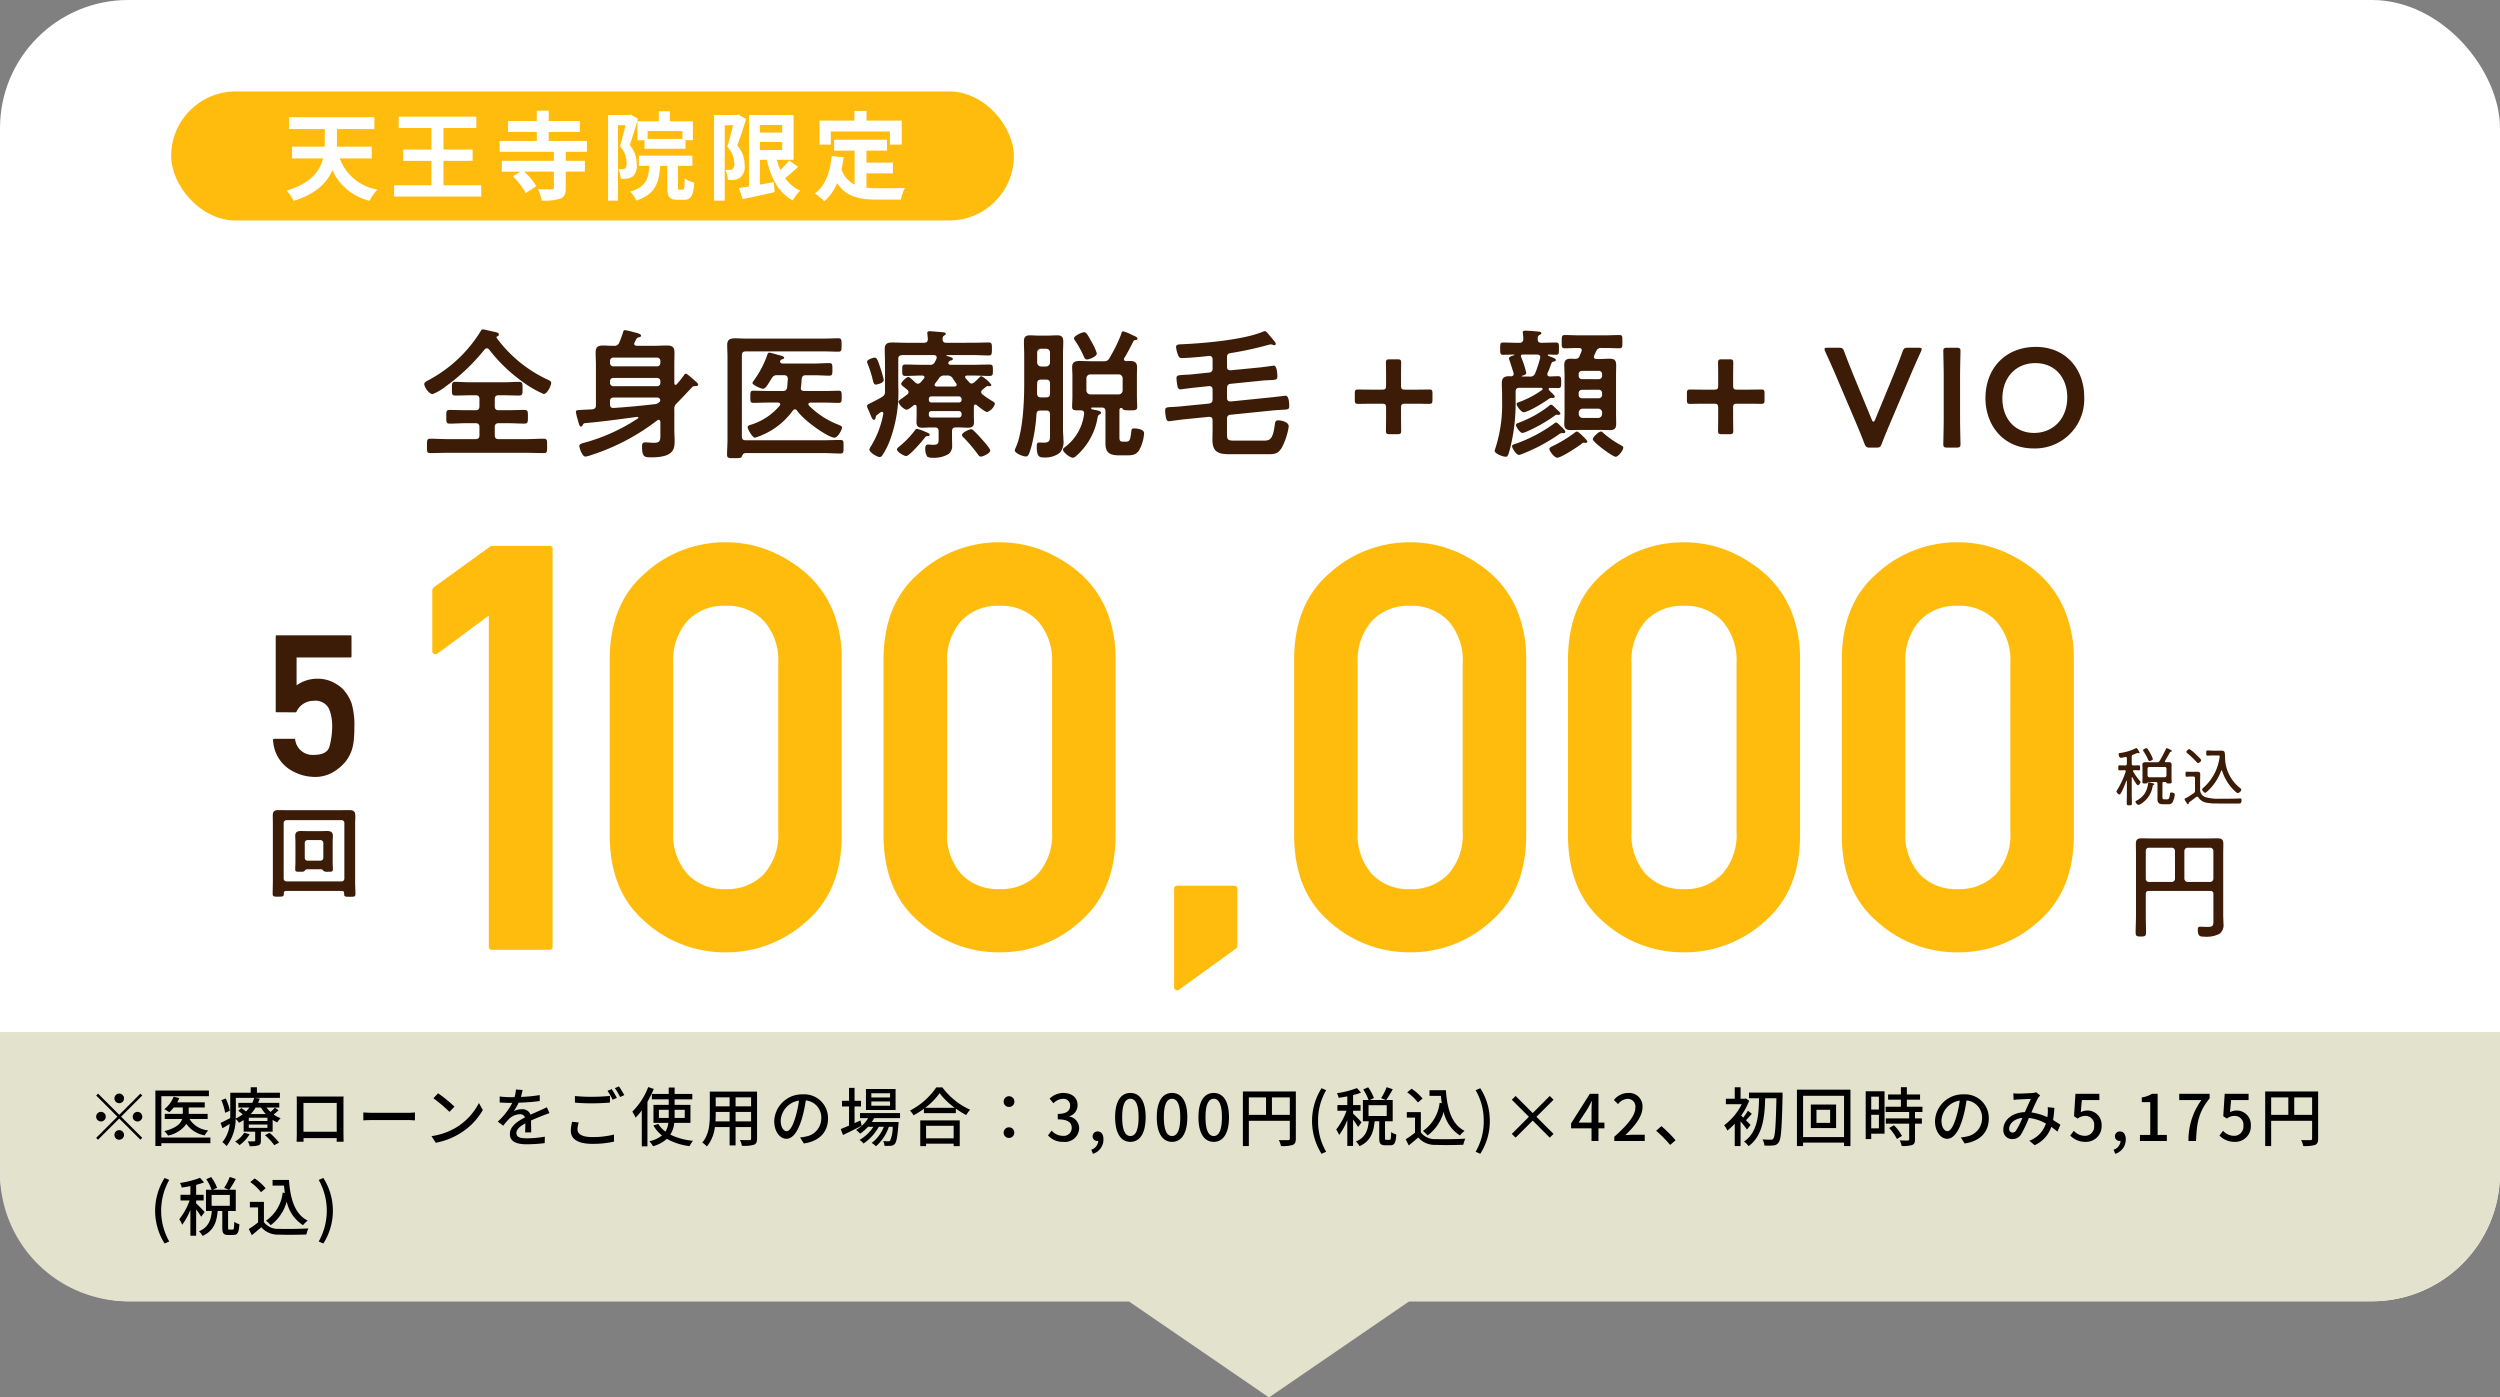 <svg xmlns="http://www.w3.org/2000/svg" width="390" height="218" viewBox="0 0 390 218"><rect x="0" y="0" width="390" height="218" fill="#808080" stroke="none"/><g transform="translate(-565 -1017)"><g transform="translate(0 28)"><rect width="390" height="203" rx="20" transform="translate(565 989)" fill="#fff"/><g transform="translate(-45 -5)"><g transform="translate(53 -26)"><path d="M-.7-7.92a.5.5,0,0,1-.5.5H-4.77a.477.477,0,0,1-.486-.5v-4.338a.477.477,0,0,1,.486-.5h3.564a.5.5,0,0,1,.5.5Zm1.962.5a.515.515,0,0,1-.5-.5v-4.338a.515.515,0,0,1,.5-.5H4.788a.515.515,0,0,1,.5.5V-7.92a.515.515,0,0,1-.5.5Zm4.032,5.94c0,.828,0,1.08-.936,1.08C3.978-.4,3.6-.432,3.2-.432c-.234,0-.342.108-.342.468,0,1.08.432,1.08.99,1.08A4.284,4.284,0,0,0,6.282.648,1.705,1.705,0,0,0,6.858-.918c0-.432-.036-.846-.036-1.26v-9.648c0-.522.018-1.026.018-1.53,0-.7-.288-.864-.954-.864-.468,0-.954.018-1.422.018h-8.91c-.468,0-.936-.018-1.422-.018-.72,0-.936.2-.936.918,0,.486.018.972.018,1.476v9.648C-6.786-1.3-6.84-.414-6.84.45c0,.576.162.648.81.648.684,0,.81-.09.81-.666,0-.864-.036-1.746-.036-2.61V-5.526c0-.342.144-.486.486-.486H4.788c.36,0,.5.144.5.486Z" transform="translate(897 1165)" fill="#3c1b07"/><path d="M-4.07-2.54c.06-.02.15-.06.15-.13s-.09-.09-.15-.11a5,5,0,0,0-.71-.19c-.1,0-.11.11-.12.2a3.813,3.813,0,0,1-.54,1.58A3.593,3.593,0,0,1-6.64-.13c-.12.06-.23.1-.23.2a.694.694,0,0,0,.48.5,2.113,2.113,0,0,0,.71-.4,3.907,3.907,0,0,0,1.5-2.56A.174.174,0,0,1-4.07-2.54Zm-.08-4.05a4.542,4.542,0,0,0-.4-.88c-.13-.24-.27-.47-.42-.7a.219.219,0,0,0-.18-.11c-.13,0-.53.17-.53.32a.3.3,0,0,0,.08.18,7.86,7.86,0,0,1,.7,1.27c.05.11.1.23.23.23C-4.59-6.28-4.15-6.4-4.15-6.59ZM-7.33-3.72c.11.21.64,1.22.85,1.22.15,0,.4-.37.4-.5a.191.191,0,0,0-.07-.14A10.306,10.306,0,0,1-7.22-4.62a.161.161,0,0,1-.03-.09c0-.11.09-.14.18-.14.24-.01.48.02.73.02.2,0,.19-.14.19-.39s.01-.39-.19-.39c-.24,0-.52.02-.8.02h-.03c-.2,0-.28-.08-.28-.28V-6.92c0-.21.05-.28.25-.37.04-.01.14-.05.26-.1.18-.07.39-.15.41-.15s.04.01.06.01a.326.326,0,0,0,.14.04.094.094,0,0,0,.1-.1c0-.07-.36-.72-.5-.72a.507.507,0,0,0-.15.07,7.728,7.728,0,0,1-2.28.69c-.23.03-.33.04-.33.2s.09.57.35.57a5.64,5.64,0,0,0,.67-.13c.02,0,.05-.01.07-.01.14,0,.19.11.19.23v.82c0,.2-.08.28-.28.28h-.07c-.28,0-.56-.02-.8-.02-.19,0-.19.12-.19.39s0,.39.19.39c.24,0,.51-.02.77-.02.11,0,.21.04.21.17a.309.309,0,0,1-.02.08A13.575,13.575,0,0,1-9.75-1.71a.455.455,0,0,0-.08.19c0,.15.34.47.46.47.28,0,.96-1.82,1.07-2.13.01-.03.03-.03.05-.03a.045.045,0,0,1,.04.05V-1.1c0,.46-.02.91-.02,1.37,0,.31.06.36.4.36s.41-.04.41-.36c0-.45-.03-.91-.03-1.37V-3.68c0-.04.02-.08.06-.08A.068.068,0,0,1-7.33-3.72Zm2.62-.03a.265.265,0,0,1-.27-.28V-5.08a.247.247,0,0,1,.27-.27h2.4a.265.265,0,0,1,.28.27v1.05a.286.286,0,0,1-.28.28Zm.09-2.34c-.22,0-.43-.01-.64-.01-.28,0-.53.06-.53.38,0,.17.02.34.02.51v1.64c0,.2-.02.39-.02.59,0,.18.09.2.42.2s.36-.04.39-.1.05-.12.14-.13h1.13c.19,0,.28.08.28.28V-.92c0,.18-.01.35-.01.52,0,.72.31.87.97.87h.55c.34,0,.62.01.83-.3A3.3,3.3,0,0,0-.73-1.06c0-.24-.36-.31-.55-.31-.17,0-.18.06-.21.26-.1.72-.18.81-.5.81h-.29c-.31,0-.38-.07-.38-.39V-2.81c0-.14.06-.2.2-.2h.28c.09.01.11.05.15.13s.07.1.39.1.42-.02.42-.2c0-.16-.02-.4-.02-.59V-5.21c0-.17.01-.34.01-.5,0-.33-.23-.4-.51-.4-.12,0-.25.01-.37.01-.09,0-.16-.04-.16-.13a.169.169,0,0,1,.03-.1c.26-.43.52-.87.76-1.32a.222.222,0,0,1,.2-.1c.05-.01.1-.02.1-.09,0-.14-.73-.45-.82-.45-.07,0-.1.09-.12.14a20.092,20.092,0,0,1-.97,1.83.377.377,0,0,1-.41.23Zm8-.31a.257.257,0,0,0-.07-.16c-.21-.24-.53-.55-.76-.77a5.388,5.388,0,0,0-1-.81c-.16,0-.47.27-.47.43,0,.1.08.16.15.22A13.658,13.658,0,0,1,2.69-6.1c.05.06.13.14.21.14C3.06-5.96,3.38-6.24,3.38-6.4ZM2.14-3.86c.2,0,.28.09.28.28v1.89a.438.438,0,0,1-.19.42c-.23.15-.8.54-1.02.66a1.3,1.3,0,0,1-.17.08C.9-.47.79-.41.79-.32A1.165,1.165,0,0,0,1.02.1a1.845,1.845,0,0,1,.1.16c.1.15.13.2.2.2.1,0,.12-.09.13-.16A.259.259,0,0,1,1.54.13c.3-.2.78-.57,1.07-.8a.269.269,0,0,1,.15-.05.247.247,0,0,1,.19.12A1.865,1.865,0,0,0,4.08.19,6.566,6.566,0,0,0,5.61.34c.56.01,1.11.01,1.67.01H9.21c.32,0,.47-.05.47-.56,0-.13-.02-.23-.17-.23-.32,0-.69.02-1.02.03-.5.01-1.01.01-1.52.01h-.7A6.852,6.852,0,0,1,4.04-.65a1.236,1.236,0,0,1-.82-1.32V-3.35c0-.27.02-.54.02-.8,0-.36-.15-.46-.54-.46-.21,0-.43.01-.64.01H1.63c-.16,0-.32-.02-.47-.02-.2,0-.22.09-.22.4,0,.29.02.39.21.39.16,0,.32-.03.48-.03ZM6.27-7a7.648,7.648,0,0,1-2.5,4.85c-.08.07-.24.2-.24.31,0,.16.33.52.49.52.1,0,.44-.33.54-.43A7.863,7.863,0,0,0,6.49-4.76a.087.087,0,0,1,.08-.06c.04,0,.06.03.08.06A7.408,7.408,0,0,0,8.22-2.01c.13.14.69.73.86.73a.691.691,0,0,0,.57-.55c0-.1-.19-.23-.26-.29A6.1,6.1,0,0,1,7.11-6.78c-.01-.27-.02-.5-.03-.62-.05-.48-.17-.5-.82-.5H5.16c-.23,0-.46-.03-.69-.03-.27,0-.3.03-.3.4,0,.34.02.41.26.41s.48-.03.71-.03h.87a.466.466,0,0,1,.21.03C6.26-7.1,6.28-7.07,6.27-7Z" transform="translate(897 1145)" fill="#3c1b07"/></g><path d="M14.775.174a.461.461,0,0,1-.521-.521V-51.975q-2,1.478-4,2.977t-4,2.933A.49.49,0,0,1,5.693-46a.533.533,0,0,1-.261-.5v-9.43a.512.512,0,0,1,.065-.217.827.827,0,0,1,.152-.217L14.6-62.839h9.083a.461.461,0,0,1,.521.521V-.348a.461.461,0,0,1-.521.521Zm44.63-44.717a9.2,9.2,0,0,0-2.238-6.584A7.833,7.833,0,0,0,51.192-53.5a7.763,7.763,0,0,0-5.954,2.368,9.26,9.26,0,0,0-2.216,6.584v26.292a9.245,9.245,0,0,0,2.216,6.605A7.8,7.8,0,0,0,51.192-9.3a7.871,7.871,0,0,0,5.975-2.347,9.189,9.189,0,0,0,2.238-6.605Zm-26.292-.521q0-8.778,5.519-13.515A18.45,18.45,0,0,1,51.192-63.4a18.068,18.068,0,0,1,6.671,1.239,20.6,20.6,0,0,1,5.888,3.585,15.891,15.891,0,0,1,4.15,5.8,19.8,19.8,0,0,1,1.412,7.714V-17.73q0,8.735-5.562,13.515A18.545,18.545,0,0,1,51.192.565a18.545,18.545,0,0,1-12.559-4.78Q33.114-8.952,33.114-17.73Zm69.01.521a9.2,9.2,0,0,0-2.238-6.584A7.833,7.833,0,0,0,93.911-53.5a7.763,7.763,0,0,0-5.954,2.368,9.26,9.26,0,0,0-2.216,6.584v26.292a9.245,9.245,0,0,0,2.216,6.605A7.8,7.8,0,0,0,93.911-9.3a7.871,7.871,0,0,0,5.975-2.347,9.189,9.189,0,0,0,2.238-6.605Zm-26.292-.521q0-8.778,5.519-13.515A18.45,18.45,0,0,1,93.911-63.4a18.068,18.068,0,0,1,6.671,1.239,20.6,20.6,0,0,1,5.888,3.585,15.891,15.891,0,0,1,4.15,5.8,19.8,19.8,0,0,1,1.412,7.714V-17.73q0,8.735-5.562,13.515A18.545,18.545,0,0,1,93.911.565a18.545,18.545,0,0,1-12.559-4.78Q75.833-8.952,75.833-17.73ZM121.94,6.388a.489.489,0,0,1-.782-.435V-9.3a.461.461,0,0,1,.521-.521h8.865q.478,0,.478.521V-.478a.59.59,0,0,1-.174.435ZM166.18-44.543a9.2,9.2,0,0,0-2.238-6.584,7.833,7.833,0,0,0-5.975-2.368,7.763,7.763,0,0,0-5.954,2.368,9.26,9.26,0,0,0-2.216,6.584v26.292a9.245,9.245,0,0,0,2.216,6.605A7.8,7.8,0,0,0,157.966-9.3a7.871,7.871,0,0,0,5.975-2.347,9.189,9.189,0,0,0,2.238-6.605Zm-26.292-.521q0-8.778,5.519-13.515A18.45,18.45,0,0,1,157.966-63.4a18.068,18.068,0,0,1,6.671,1.239,20.6,20.6,0,0,1,5.888,3.585,15.891,15.891,0,0,1,4.15,5.8,19.8,19.8,0,0,1,1.412,7.714V-17.73q0,8.735-5.562,13.515A18.545,18.545,0,0,1,157.966.565a18.545,18.545,0,0,1-12.559-4.78q-5.519-4.737-5.519-13.515Zm69.01.521a9.2,9.2,0,0,0-2.238-6.584,7.833,7.833,0,0,0-5.975-2.368,7.763,7.763,0,0,0-5.954,2.368,9.26,9.26,0,0,0-2.216,6.584v26.292a9.245,9.245,0,0,0,2.216,6.605A7.8,7.8,0,0,0,200.685-9.3a7.871,7.871,0,0,0,5.975-2.347,9.189,9.189,0,0,0,2.238-6.605Zm-26.292-.521q0-8.778,5.519-13.515A18.45,18.45,0,0,1,200.685-63.4a18.068,18.068,0,0,1,6.671,1.239,20.6,20.6,0,0,1,5.888,3.585,15.891,15.891,0,0,1,4.15,5.8,19.8,19.8,0,0,1,1.412,7.714V-17.73q0,8.735-5.562,13.515A18.545,18.545,0,0,1,200.685.565a18.545,18.545,0,0,1-12.559-4.78q-5.519-4.737-5.519-13.515Zm69.01.521a9.2,9.2,0,0,0-2.238-6.584A7.833,7.833,0,0,0,243.4-53.5a7.763,7.763,0,0,0-5.954,2.368,9.26,9.26,0,0,0-2.216,6.584v26.292a9.245,9.245,0,0,0,2.216,6.605A7.8,7.8,0,0,0,243.4-9.3a7.871,7.871,0,0,0,5.975-2.347,9.189,9.189,0,0,0,2.238-6.605Zm-26.292-.521q0-8.778,5.519-13.515A18.45,18.45,0,0,1,243.4-63.4a18.068,18.068,0,0,1,6.671,1.239,20.6,20.6,0,0,1,5.888,3.585,15.891,15.891,0,0,1,4.15,5.8,19.8,19.8,0,0,1,1.412,7.714V-17.73q0,8.735-5.562,13.515A18.545,18.545,0,0,1,243.4.565a18.545,18.545,0,0,1-12.559-4.78q-5.519-4.737-5.519-13.515Z" transform="translate(672 1142)" fill="#ffbc0d"/></g><g transform="translate(11 -8.739)"><path d="M10.582-15.466a.485.485,0,0,1,.352-.2.49.49,0,0,1,.374.2,24.732,24.732,0,0,0,5.236,5.038,16.28,16.28,0,0,0,3.278,1.892c.528,0,1.166-1.276,1.166-1.76,0-.22-.242-.33-.462-.44a20.68,20.68,0,0,1-8.052-6.556c0-.022-.022-.044-.022-.088a.139.139,0,0,1,.11-.132c.132-.066.264-.132.264-.308,0-.308-.462-.352-.836-.44-.352-.066-1.408-.352-1.672-.352-.2,0-.264.154-.352.308A21.273,21.273,0,0,1,2-10.78c-.484.264-.814.418-.814.7,0,.462.748,1.562,1.3,1.562a8.257,8.257,0,0,0,2.09-1.232A30.857,30.857,0,0,0,10.582-15.466ZM9.79-6.622c0,.44-.176.616-.594.616H7.722c-.858,0-1.716-.044-2.574-.044-.55,0-.528.264-.528,1.056S4.6-3.916,5.148-3.916c.858,0,1.716-.066,2.574-.066H9.2c.418,0,.594.2.594.616v1.254c0,.44-.176.616-.594.616H4.818c-.9,0-1.8-.066-2.706-.066-.528,0-.506.308-.506,1.122C1.606.4,1.584.682,2.112.682c.9,0,1.8-.044,2.706-.044h12.32c.9,0,1.8.044,2.706.044.528,0,.506-.286.506-1.122,0-.814.022-1.122-.506-1.122-.9,0-1.8.066-2.706.066H12.8c-.44,0-.616-.176-.616-.616V-3.366c0-.418.176-.616.616-.616h1.43c.858,0,1.716.066,2.574.066.572,0,.55-.286.55-1.078s.022-1.056-.55-1.056c-.858,0-1.716.044-2.574.044H12.8c-.44,0-.616-.176-.616-.616v-1.1c0-.44.176-.616.616-.616h.814c.792,0,1.584.044,2.354.044.572,0,.55-.286.55-1.078,0-.748.022-1.056-.55-1.056-.77,0-1.562.066-2.354.066H8.4c-.792,0-1.584-.066-2.376-.066-.55,0-.528.308-.528,1.056,0,.836-.022,1.078.55,1.078.792,0,1.562-.044,2.354-.044H9.2c.418,0,.594.176.594.616Zm20.9-6.226a.508.508,0,0,1-.528-.528v-.308a.508.508,0,0,1,.528-.528h6.8a.508.508,0,0,1,.528.528v.308a.508.508,0,0,1-.528.528Zm0,3.1a.508.508,0,0,1-.528-.528v-.242a.508.508,0,0,1,.528-.528h6.8a.508.508,0,0,1,.528.528v.242a.508.508,0,0,1-.528.528Zm6.732,1.76c.33,0,.572.11.572.462,0,.11-.066.2-.2.308a.993.993,0,0,1-.594.264c-2.156.242-4.29.462-6.468.594-.4.022-.572-.176-.572-.572v-.44c0-.44.176-.616.616-.616Zm-2.9,3.256a28.987,28.987,0,0,1-8.4,3.806c-.264.066-.748.176-.748.506,0,.308.462,1.65.946,1.65A4.774,4.774,0,0,0,27.236.99,33.87,33.87,0,0,0,37.554-4.444a.418.418,0,0,1,.2-.066c.176,0,.242.154.264.33v1.958c0,.9,0,1.3-1.012,1.3-.44,0-.88-.066-1.32-.066-.4,0-.528.154-.528.594,0,1.716.374,1.738,1.474,1.738,3.5,0,3.608-1.342,3.608-2.552,0-.55-.044-1.078-.044-1.628V-6.094a1.117,1.117,0,0,1,.374-.99c.814-.814,1.54-1.606,2.31-2.42a.613.613,0,0,1,.55-.264c.154,0,.484,0,.484-.22,0-.154-.176-.33-.308-.44-.99-.88-1.452-1.276-1.606-1.276-.11,0-.22.11-.286.22a18.086,18.086,0,0,1-1.144,1.43.227.227,0,0,1-.176.088c-.154,0-.2-.132-.2-.242v-2.816c0-.682.022-1.342.022-2,0-.88-.4-1.078-1.188-1.078-.616,0-1.232.044-1.87.044H34.3c-.176-.022-.374-.088-.374-.308a2.965,2.965,0,0,1,.308-.66.535.535,0,0,1,.418-.352c.154-.044.352-.066.352-.264,0-.264-.616-.418-1.1-.528a13.817,13.817,0,0,0-1.386-.33c-.2,0-.264.11-.308.286a14.408,14.408,0,0,1-.594,1.628.752.752,0,0,1-.836.528c-.572.022-1.122-.044-1.672-.044-.814,0-1.188.22-1.188,1.078,0,.66.044,1.342.044,2V-6.8c0,.418-.154.594-.572.66l-1.43.066c-.132,0-.264.022-.374.022-.594.044-.748.044-.748.308A7.487,7.487,0,0,0,25.1-4.62c.2.7.286,1.166.528,1.166.154,0,.242-.176.308-.286a.369.369,0,0,1,.264-.242c2.75-.242,5.478-.616,8.206-.99.11,0,.176.044.176.132A.121.121,0,0,1,34.518-4.73ZM59.95-9.57c.044-.44.088-.836.11-1.276.044-.44.22-.616.66-.616h1.342c.77,0,1.518.066,2.288.066.506,0,.506-.22.506-.968,0-.77,0-.99-.506-.99-.77,0-1.518.066-2.288.066H57.068c-.176-.022-.374-.088-.374-.308a.56.56,0,0,1,.044-.154c.088-.154.132-.154.308-.2.11-.044.286-.11.286-.242,0-.176-.352-.286-.484-.33-.33-.066-1.606-.462-1.826-.462-.242,0-.286.242-.352.418a14.982,14.982,0,0,1-2.024,3.85c-.066.11-.264.352-.264.462,0,.308,1.32.9,1.65.9.4,0,.792-.726,1.144-1.3.066-.11.132-.22.2-.308a.872.872,0,0,1,.9-.506H57.31c.418,0,.572.176.594.594-.044.44-.066.88-.11,1.32-.088.44-.308.55-.7.55H54.846c-.77,0-1.54-.044-2.31-.044-.484,0-.484.22-.484.946s0,.946.484.946c.77,0,1.54-.044,2.31-.044h1.518c.154.022.352.066.352.286a.328.328,0,0,1-.088.2,9.521,9.521,0,0,1-4.554,2.992c-.2.066-.44.132-.44.374,0,.308.748,1.628,1.144,1.628a11.438,11.438,0,0,0,5.9-4.224.472.472,0,0,1,.33-.2.351.351,0,0,1,.308.176c1.254,1.76,4.972,4.246,5.852,4.246.55,0,1.188-1.254,1.188-1.584,0-.242-.352-.352-.726-.506A12.936,12.936,0,0,1,61.2-6.732a.328.328,0,0,1-.088-.2c0-.2.132-.242.308-.264h2.09c.77,0,1.54.044,2.31.044.484,0,.484-.22.484-.946s0-.946-.484-.946c-.77,0-1.54.044-2.31.044H60.456c-.308,0-.528-.132-.528-.462A.2.2,0,0,1,59.95-9.57ZM63.514.682c.858,0,1.716.066,2.574.066.528,0,.506-.242.506-1.034,0-.814.044-1.078-.506-1.078-.858,0-1.716.044-2.574.044H51.326c-.418,0-.594-.176-.594-.594v-12.65c0-.418.176-.616.594-.616H63.69c.682,0,1.386.044,2.068.044.528,0,.528-.22.528-1.034,0-.836,0-1.056-.528-1.056-.682,0-1.386.044-2.068.044H51.326c-.616,0-1.122-.044-1.518-.044-.924,0-1.364.154-1.364,1.078,0,.572.044,1.166.044,1.76V-1.32c0,.748-.066,1.5-.066,2.266,0,.55.286.528,1.254.528.682,0,.968,0,1.056-.286.154-.33.22-.462.55-.506Zm16.522-2.86c0-.154-.176-.264-.792-.506a6.1,6.1,0,0,0-1.21-.418c-.154,0-.242.154-.33.264a14.041,14.041,0,0,1-2.31,2.4c-.22.2-.462.352-.462.55,0,.418,1.122,1.034,1.43,1.034.506,0,2.508-2.332,2.882-2.838.2-.264.242-.264.506-.286C79.882-1.98,80.036-2.024,80.036-2.178ZM89.474.286c0-.33-.99-1.408-1.254-1.716-.352-.4-.968-1.056-1.342-1.408a.575.575,0,0,0-.4-.2c-.242,0-1.408.506-1.408.9a.613.613,0,0,0,.264.4,25.055,25.055,0,0,1,2.31,2.75.476.476,0,0,0,.374.22C88.33,1.232,89.474.726,89.474.286ZM72.864-10.736a16.487,16.487,0,0,0-.572-2c-.352-1.1-.528-1.474-.836-1.474-.22,0-1.188.286-1.188.638a1.175,1.175,0,0,0,.11.4,16.938,16.938,0,0,1,.748,2.332c.11.44.176.836.506.836C71.72-10.01,72.864-10.186,72.864-10.736ZM84.59-5.874a.433.433,0,0,1,.418.418v.176a.433.433,0,0,1-.418.418H80.322A.393.393,0,0,1,79.9-5.28v-.176a.393.393,0,0,1,.418-.418ZM80.322-7.216a.382.382,0,0,1-.418-.418v-.11a.382.382,0,0,1,.418-.418H84.59a.433.433,0,0,1,.418.418v.11a.4.4,0,0,1-.418.418Zm3.322-3.74c.154.264.352.528.528.77a.372.372,0,0,1,.066.22c0,.2-.154.242-.33.264H81.114c-.176-.022-.308-.066-.308-.264a.307.307,0,0,1,.066-.2c.2-.264.418-.528.594-.814a.981.981,0,0,1,.924-.44h.33A.938.938,0,0,1,83.644-10.956Zm.99,7.634c.462,0,.924.044,1.364.044.638,0,.946-.22.946-.858,0-.352-.022-.7-.022-1.056V-6.578c0-.154.066-.308.242-.308a.328.328,0,0,1,.2.088c.286.22,1.32,1.078,1.628,1.078A2.015,2.015,0,0,0,90.2-6.974c0-.2-.154-.308-.308-.4a14.059,14.059,0,0,1-1.628-1.1.49.49,0,0,1-.2-.374.448.448,0,0,1,.2-.352c.2-.176.418-.352.638-.528a.25.25,0,0,1,.176-.066c.044,0,.132.022.176.022a.429.429,0,0,0,.176.022.22.22,0,0,0,.22-.22,4.755,4.755,0,0,0-1.54-1.342.376.376,0,0,0-.286.154,10.445,10.445,0,0,1-.88.836c-.132.066-.22.154-.374.154a.529.529,0,0,1-.374-.2L85.624-11c-.022-.066-.066-.11-.066-.176,0-.176.132-.22.286-.242H86.7c.88,0,1.76.066,2.64.066.55,0,.55-.2.55-.9,0-.66.022-.88-.55-.88-.88,0-1.76.044-2.64.044h-3.41c-.176-.022-.352-.066-.352-.264a.355.355,0,0,1,.066-.2.523.523,0,0,1,.286-.2c.132-.022.352-.088.352-.264s-.4-.308-.748-.4c-.044-.022-.242-.044-.242-.11s.044-.066.088-.088H86.68c.88,0,1.76.066,2.552.066.506,0,.506-.286.506-1.012,0-.77,0-1.012-.506-1.012-.858,0-1.694.044-2.552.044H82.632c-.4,0-.594-.154-.594-.572.022-.242.022-.374.22-.528.154-.11.286-.154.286-.286,0-.242-.374-.242-.55-.264-.308-.022-1.694-.154-1.936-.154-.2,0-.4.044-.4.286a.547.547,0,0,0,.022.176l.066.77c-.022.418-.2.572-.616.572H76.318c-.7,0-1.408-.044-2.112-.044-.792,0-1.188.2-1.188,1.056,0,.7.044,1.386.044,2.068v4.488a.857.857,0,0,1-.462.88c-.506.308-1.012.572-1.54.836-.22.11-.814.374-.814.55a1.659,1.659,0,0,0,.176.528c.132.308.264.594.352.814.22.55.33.836.55.836.176,0,.242-.154.264-.308.066-.264.066-.33.22-.44.2-.154.4-.308.594-.44a.265.265,0,0,1,.176-.044c.176,0,.242.132.22.286A14.742,14.742,0,0,1,70.862-.374,1.43,1.43,0,0,0,70.62.11c0,.462,1.21,1.188,1.606,1.188a.493.493,0,0,0,.418-.264A11.97,11.97,0,0,0,73.788-1.21,21.327,21.327,0,0,0,75.13-9.746v-4.246c0-.44.176-.572.616-.616H80.7c.22.022.418.088.418.374a.484.484,0,0,1-.022.176,4.4,4.4,0,0,1-.22.462.775.775,0,0,1-.858.506H78.936c-.88,0-1.76-.044-2.64-.044-.55,0-.55.176-.55.88s0,.9.528.9c.88,0,1.76-.066,2.618-.066.176.022.33.088.33.264a.328.328,0,0,1-.088.2c-.176.2-.33.418-.528.616a.575.575,0,0,1-.4.2.678.678,0,0,1-.44-.2c-.176-.176-.858-.858-1.056-.858-.286,0-1.122.792-1.122,1.078,0,.154.176.308.506.572a5.119,5.119,0,0,1,.44.352.432.432,0,0,1,.2.374.476.476,0,0,1-.22.374c-.286.22-.506.374-.7.528-.418.286-.66.462-.66.616a2.1,2.1,0,0,0,1.254,1.232c.286,0,.9-.506,1.122-.7a.307.307,0,0,1,.2-.066c.2,0,.242.132.264.308v1.342c0,.374-.022.7-.022,1.056,0,.66.308.858.946.858.44,0,.9-.044,1.342-.044h.55c.418,0,.616.176.616.616v.924c0,.924.022,1.166-.9,1.166-.286,0-.572-.044-.748-.044-.418,0-.44.4-.44.726a2.25,2.25,0,0,0,.33,1.188,1.867,1.867,0,0,0,.924.154A4.265,4.265,0,0,0,83.028.792,1.623,1.623,0,0,0,83.534-.55c0-.484-.022-.946-.022-1.408v-.748c0-.44.176-.616.594-.616Zm21.472-11.55a7.977,7.977,0,0,0-.748-1.672c-.7-1.276-.9-1.628-1.232-1.628-.352,0-1.584.572-1.584.946a.74.74,0,0,0,.176.374,15.675,15.675,0,0,1,1.386,2.53c.11.242.2.4.506.4C104.9-13.926,106.106-14.366,106.106-14.872Zm-1.012,6.4a.63.63,0,0,1-.616-.616v-1.892a.615.615,0,0,1,.616-.616h4.422a.615.615,0,0,1,.616.616v1.892a.63.63,0,0,1-.616.616Zm-.968,3.014A7.675,7.675,0,0,1,101.068-.2c-.11.088-.242.176-.242.33,0,.44,1.1,1.276,1.54,1.276a.872.872,0,0,0,.506-.264,10.234,10.234,0,0,0,3.344-5.94c.066-.352.088-.418.33-.55.088-.044.22-.132.22-.264,0-.286-.616-.374-1.386-.528-.088-.022-.154-.066-.154-.154,0-.11.044-.132.132-.132h1.5c.418,0,.594.176.594.616V-.792c0,1.474.77,1.826,2.112,1.826h1.034c.858,0,1.562.022,2.09-.77a6.336,6.336,0,0,0,.792-2.684c0-.594-1.056-.748-1.518-.748-.44,0-.44.11-.484.528-.154,1.21-.22,1.54-.814,1.54h-.44c-.506,0-.594-.176-.594-.682v-4.18c0-.176.044-.4.264-.4a.271.271,0,0,1,.242.154c.154.176.264.22,1.034.22.924,0,1.232.022,1.232-.55,0-.528-.044-1.078-.044-1.606v-3.234c0-.462.022-.9.022-1.364,0-.748-.44-.946-1.122-.946-.2,0-.4.022-.594.022-.176-.022-.33-.088-.33-.286a.307.307,0,0,1,.066-.2c.528-.88.924-1.65,1.386-2.574a.311.311,0,0,1,.308-.22c.132-.022.352-.022.352-.22s-.176-.286-.528-.44c-.2-.088-.4-.2-.594-.286a6.137,6.137,0,0,0-1.1-.418c-.242,0-.264.286-.33.462a23.3,23.3,0,0,1-1.826,3.718.856.856,0,0,1-.9.484H105.2c-.594,0-1.188-.044-1.782-.044-.682,0-1.166.176-1.166.946,0,.462.044.9.044,1.364V-8.14c0,.528-.044,1.078-.044,1.606,0,.55.286.55,1.166.55h.2c.264,0,.506.11.506.418ZM97.394-8.008c-.418,0-.572-.154-.616-.572,0-.528,0-1.056.022-1.584,0-.44.176-.616.616-.616h.77c.44,0,.616.176.616.616v1.54c0,.44-.176.616-.616.616ZM98.8-13.442a.63.63,0,0,1-.616.616h-.77a.63.63,0,0,1-.616-.616V-15a.583.583,0,0,1,.616-.594h.77A.583.583,0,0,1,98.8-15Zm-.616,7.48c.44,0,.616.176.616.594v3.08c0,.88.044,1.342-.968,1.342-.242,0-.55-.022-.748-.022-.352,0-.352.374-.352.616,0,1.584.418,1.716,1.078,1.716A3.715,3.715,0,0,0,100.32.638a2.577,2.577,0,0,0,.572-2.024c0-.55-.066-1.078-.066-1.628v-11.55c0-.726.044-1.43.044-2.156,0-.682-.242-.968-.924-.968-.506,0-1.012.044-1.518.044H97.174c-.506,0-1.012-.044-1.518-.044-.682,0-.924.286-.924.968,0,.726.044,1.43.044,2.156v4.532c0,2.75-.2,7.326-1.3,9.812A2.446,2.446,0,0,0,93.3.242c0,.462,1.254.968,1.738.968.374,0,.506-.352.858-1.54a26.333,26.333,0,0,0,.792-5.06c.044-.44.22-.572.638-.572Zm28.226-8.272c0-.418.132-.616.55-.682a53.732,53.732,0,0,0,5.874-1.276,3.115,3.115,0,0,1,.44-.088,1.537,1.537,0,0,1,.264.066.78.78,0,0,0,.242.066.225.225,0,0,0,.242-.2c0-.2-.286-.506-.418-.66-.2-.242-.374-.462-.528-.638-.374-.44-.572-.7-.77-.7a.973.973,0,0,0-.33.11c-3.058,1.254-9.108,1.782-12.5,1.936-.55.022-1.012,0-1.012.44a4.576,4.576,0,0,0,.242,1.056c.154.418.242.66.616.66.99,0,3.234-.2,4.246-.33h.11c.352,0,.484.242.484.55v1.386a.568.568,0,0,1-.572.66l-2.552.264c-.55.066-.968.066-1.32.088-.924.066-1.188.066-1.188.55a9.744,9.744,0,0,0,.132,1.122c.066.308.154.594.484.594.022,0,1.892-.242,2.156-.264l2.288-.242c.4,0,.572.154.572.55V-7.7c0,.418-.154.572-.572.66l-4.224.418c-.616.066-1.1.088-1.452.11-.968.044-1.144.066-1.144.55a3.33,3.33,0,0,0,.044.66c.11.7.176,1.012.55,1.012.132,0,1.5-.2,2.266-.286l3.96-.4c.4,0,.572.154.572.55v1.43c0,.55-.022,1.1-.022,1.628,0,1.87.946,2.222,2.618,2.222h5.94c1.078,0,1.628,0,2.244-.99a10.139,10.139,0,0,0,1.1-3.344c0-.682-1.1-.946-1.628-.946-.484,0-.484.286-.55.7-.286,2.244-.748,2.464-1.694,2.464H127.49c-1.034,0-1.078-.22-1.078-1.1V-4.642c0-.418.154-.616.572-.66l6.49-.66c.638-.066,1.122-.088,1.5-.11.924-.044,1.144-.044,1.144-.55,0-.4-.022-1.65-.572-1.65-.022,0-1.98.242-2.288.264l-6.248.638c-.418,0-.594-.154-.594-.572v-1.5c0-.418.154-.638.572-.682l4.752-.484c.572-.066,1.012-.066,1.364-.088.946-.044,1.166-.066,1.166-.594,0-.374-.066-1.672-.55-1.672-.022,0-1.914.264-2.2.286l-4.532.44c-.4,0-.572-.132-.572-.55ZM153.56-6.358c0-.55.11-.66.66-.66h1.826c.682,0,1.606.022,1.892.022.462,0,.528-.132.528-.638V-8.6c0-.506-.066-.638-.528-.638-.286,0-1.21.022-1.892.022H154.22c-.55,0-.66-.11-.66-.66v-1.65c0-.682.022-1.606.022-1.892,0-.462-.132-.528-.638-.528h-1.1c-.506,0-.638.066-.638.528,0,.286.022,1.21.022,1.892v1.65c0,.55-.11.66-.66.66h-1.8c-.682,0-1.606-.022-1.892-.022-.462,0-.528.132-.528.638v.968c0,.506.066.638.528.638.286,0,1.21-.022,1.892-.022h1.8c.55,0,.66.11.66.66v1.65c0,.7-.022,1.628-.022,1.914,0,.462.132.528.638.528h1.1c.506,0,.638-.066.638-.528,0-.286-.022-1.21-.022-1.914Zm29.062,5.236c0-.176-.506-.638-.638-.77-.308-.308-.792-.792-.99-.792a.692.692,0,0,0-.33.176,20.7,20.7,0,0,1-3.432,2.09c-.308.154-.528.242-.528.462,0,.33.792,1.364,1.232,1.364.594,0,3.3-1.76,3.85-2.222a.491.491,0,0,1,.286-.132.484.484,0,0,1,.176.022c.044,0,.088.022.132.022A.241.241,0,0,0,182.622-1.122Zm-4.2-4.356c0-.2-.506-.616-.66-.748-.22-.242-.594-.638-.792-.638-.154,0-.286.154-.4.242a17.706,17.706,0,0,1-4.6,2.552c-.176.066-.484.154-.484.4s.638,1.21.99,1.21a2.289,2.289,0,0,0,.66-.2A24.164,24.164,0,0,0,177.5-5.126a.605.605,0,0,1,.33-.176h.088c.044,0,.154.022.2.022C178.31-5.28,178.42-5.39,178.42-5.478Zm.77,2.816c0-.2-.484-.638-.748-.88-.132-.132-.506-.55-.7-.55a.526.526,0,0,0-.286.154,23.29,23.29,0,0,1-5.9,3.124c-.4.132-.682.2-.682.418,0,.286.66,1.364,1.056,1.364A2.93,2.93,0,0,0,172.744.7a27.051,27.051,0,0,0,5.39-2.9.85.85,0,0,1,.594-.242.132.132,0,0,1,.088.022h.132A.231.231,0,0,0,179.19-2.662Zm9.042,2.486c0-.2-.22-.286-.374-.374a14.447,14.447,0,0,1-2.706-1.87c-.11-.11-.242-.264-.4-.264-.352,0-1.276.858-1.276,1.21,0,.44,3.08,2.728,3.564,2.728C187.462,1.254,188.232.242,188.232-.176Zm-15.818-11.2c.22-.044.682-.176.682-.44a14.509,14.509,0,0,0-.792-2.464.518.518,0,0,1-.044-.176c0-.176.132-.242.286-.242h2.266c.132.022.462.044.462.4a.484.484,0,0,1-.022.176,17.317,17.317,0,0,1-.77,2.354.762.762,0,0,1-.858.506h-1.166c-.044,0-.066,0-.066-.044A.081.081,0,0,1,172.414-11.374Zm2.464-5.742c0-.264,0-.462.264-.616.154-.088.308-.154.308-.286,0-.242-.4-.242-.572-.264-.4-.044-1.518-.132-1.892-.132-.176,0-.44.022-.44.264,0,.044.022.11.022.176a5.634,5.634,0,0,1,.066.858.541.541,0,0,1-.616.594h-.4c-.7,0-1.43-.044-2.134-.044-.462,0-.462.22-.462.968,0,.7,0,.946.462.946.528,0,1.122-.022,1.672-.044a.07.07,0,0,1,.066.066q0,.033-.066.066c-.2.044-.77.22-.77.484,0,.022.66,2,.726,2.266a.374.374,0,0,1,.022.154c0,.242-.176.352-.4.374-.11,0-.2-.022-.308-.022-.792,0-1.144.264-1.144,1.1,0,.616.044,1.232.044,1.848v.99a21.906,21.906,0,0,1-1.1,7.458.992.992,0,0,0-.066.242c0,.418,1.232.924,1.738.924.286,0,.374-.176.638-1.144a28.917,28.917,0,0,0,.9-7.26V-8.888c0-.44.176-.616.616-.616h3.366c.11.022.22.044.22.176a.2.2,0,0,1-.066.154,14.924,14.924,0,0,1-3.454,1.848c-.286.088-.528.154-.528.374,0,.264.7,1.254,1.078,1.254.77,0,3.234-1.562,3.938-2.068a.633.633,0,0,1,.4-.154h.22c.132,0,.308-.022.308-.2s-.22-.352-.55-.682l-.33-.33a.293.293,0,0,1-.066-.176c0-.132.11-.176.22-.176.418,0,.836.022,1.232.022.484,0,.506-.2.506-.924s-.022-.924-.506-.924c-.33,0-.9.022-1.276.044-.22-.022-.374-.11-.374-.33a.546.546,0,0,1,.022-.2c.33-.7.352-.88.616-1.54a.347.347,0,0,1,.264-.242c.176-.044.418-.066.418-.264s-.286-.308-.814-.506c-.11-.044-.242-.11-.374-.154-.044-.022-.066-.044-.066-.088,0-.066.066-.088.132-.11.374.022.748.044,1.144.044.462,0,.462-.242.462-.946,0-.726,0-.968-.462-.968-.726,0-1.43.044-2.134.044h-.132C175.054-16.522,174.878-16.7,174.878-17.116Zm9.438,10.868a.615.615,0,0,1,.616.616v.22a.63.63,0,0,1-.616.616H181.9a.63.63,0,0,1-.616-.616v-.22a.615.615,0,0,1,.616-.616ZM184.4-9.2a.508.508,0,0,1,.528.528V-8.4a.508.508,0,0,1-.528.528h-2.6a.508.508,0,0,1-.528-.528v-.264a.508.508,0,0,1,.528-.528Zm-2.6-1.65a.508.508,0,0,1-.528-.528v-.242a.508.508,0,0,1,.528-.528h2.6a.508.508,0,0,1,.528.528v.242a.508.508,0,0,1-.528.528Zm-1.188-3.168c-.2,0-.4-.022-.572-.022-.726,0-1.012.264-1.012.99,0,.572.044,1.122.044,1.672v5.83c0,.55-.044,1.1-.044,1.65,0,.748.286.99,1.012.99.484,0,.99-.022,1.474-.022h3.124c.506,0,1.012.022,1.518.022.7,0,.968-.264.968-.968,0-.55-.022-1.122-.022-1.672v-5.83c0-.572.022-1.122.022-1.672,0-.77-.308-.99-1.034-.99-.484,0-.968.044-1.452.044h-.594c-.22-.022-.4-.088-.4-.33a.525.525,0,0,1,.044-.2c.11-.242.2-.462.33-.7a.757.757,0,0,1,.836-.484h.77c.7,0,1.452.044,2.024.044.462,0,.44-.264.44-1.034s.044-1.034-.44-1.034c-.682,0-1.342.044-2.024.044h-4.51c-.682,0-1.342-.044-2.024-.044-.462,0-.462.264-.462,1.034,0,.748-.022,1.034.44,1.034.594,0,1.32-.044,2.046-.044h.22c.22,0,.418.088.418.352a.518.518,0,0,1-.044.176l-.264.66C181.3-14.1,181.06-14.014,180.62-14.014Zm24.75,7.656c0-.55.11-.66.66-.66h1.826c.682,0,1.606.022,1.892.022.462,0,.528-.132.528-.638V-8.6c0-.506-.066-.638-.528-.638-.286,0-1.21.022-1.892.022H206.03c-.55,0-.66-.11-.66-.66v-1.65c0-.682.022-1.606.022-1.892,0-.462-.132-.528-.638-.528h-1.1c-.506,0-.638.066-.638.528,0,.286.022,1.21.022,1.892v1.65c0,.55-.11.66-.66.66h-1.8c-.682,0-1.606-.022-1.892-.022-.462,0-.528.132-.528.638v.968c0,.506.066.638.528.638.286,0,1.21-.022,1.892-.022h1.8c.55,0,.66.11.66.66v1.65c0,.7-.022,1.628-.022,1.914,0,.462.132.528.638.528h1.1c.506,0,.638-.066.638-.528,0-.286-.022-1.21-.022-1.914ZM233-11.374c.462-1.1.968-2.266,1.672-3.784a1.273,1.273,0,0,0,.11-.374c0-.176-.132-.22-.484-.22h-1.628c-.572,0-.682.088-.88.616-.506,1.43-.946,2.486-1.364,3.542L227.5-4.488c-.088.176-.154.264-.242.264s-.176-.088-.242-.264l-2.948-7.15c-.4-1.012-.836-2.068-1.364-3.5-.2-.528-.308-.616-.88-.616h-1.694c-.352,0-.506.044-.506.22a1.114,1.114,0,0,0,.11.374c.7,1.518,1.188,2.64,1.694,3.806L224.554-4c.4.946.836,2,1.3,3.212.22.528.33.616.9.616h.924c.572,0,.682-.088.88-.616.462-1.21.924-2.288,1.32-3.234ZM240.2-.176c.506,0,.638-.088.638-.55,0-.154-.066-2.574-.066-3.85v-6.776c0-1.276.066-3.7.066-3.85,0-.462-.132-.55-.638-.55h-1.408c-.506,0-.638.088-.638.55,0,.154.066,2.574.066,3.85v6.776c0,1.276-.066,3.7-.066,3.85,0,.462.132.55.638.55Zm12.386-15.708c-4.576,0-7.854,3.168-7.854,8.03,0,4.114,2.728,7.81,7.5,7.81a7.679,7.679,0,0,0,7.9-8.118C260.128-12.276,257.378-15.884,252.582-15.884Zm-.066,2.53c3.146,0,4.972,2.376,4.972,5.324,0,3.476-2.31,5.566-5.17,5.566-3.146,0-4.95-2.4-4.95-5.368C247.368-11,249.37-13.354,252.516-13.354Z" transform="translate(619 1067.739)" fill="#3c1b07"/></g><path d="M569.076,8081H413a20,20,0,0,1-20-20v-22H783v22a20,20,0,0,1-20,20H612.846l-21.885,15Z" transform="translate(172 -6889)" fill="#e3e2cd"/><g transform="translate(-91 -5)"><rect width="131.465" height="20.13" rx="10.065" transform="translate(682.7 1008.265)" fill="#ffbc0d"/><path d="M-35.01-5.295v-1.83h-5.43V-9.87H-34.6v-1.845H-47.9V-9.87h5.565v2.745h-5.1v1.83h4.845c-.5,1.95-1.9,3.915-5.715,5.025a6.408,6.408,0,0,1,1.11,1.605c3.525-1.08,5.235-2.865,6.045-4.8a8.519,8.519,0,0,0,5.79,4.785,7.929,7.929,0,0,1,1.23-1.74,7.656,7.656,0,0,1-5.88-4.875Zm11.19,4.2V-4.9h4.545v-1.77H-23.82v-3.36h5.13v-1.77H-30.8v1.77h5.1v3.36h-4.4V-4.9h4.4V-1.1h-5.82V.66h13.59V-1.1Zm22.38-5.22V-8.01H-7.4V-9.42H-2.55v-1.695H-7.4v-1.62h-1.86v1.62H-13.74V-9.42h4.485v1.41H-15.06v1.695H-6.6V-4.92h-8.115v1.695h2.9l-1.185.735a10.749,10.749,0,0,1,2.01,2.6L-9.33-.945a10.849,10.849,0,0,0-1.89-2.28H-6.6v2.49c0,.21-.09.27-.375.27-.27.015-1.26.015-2.1-.015A7.005,7.005,0,0,1-8.49,1.29,8.254,8.254,0,0,0-5.625,1c.69-.27.885-.75.885-1.695V-3.225h2.985V-4.92H-4.74V-6.315Zm14.9-2.01H8.025v-1.23h5.43ZM6.435-11.07v2.955h1.11V-6.8h6.39V-8.13H15.09v-2.94H11.505v-1.575H9.78v1.575ZM5.37-12.135l-.255.075H1.86V1.3H3.4V-10.47h1.17C4.335-9.45,4.02-8.145,3.72-7.2A4.015,4.015,0,0,1,4.755-4.575c0,.42-.06.72-.225.84a.777.777,0,0,1-.42.135c-.2,0-.39,0-.66-.015A3.782,3.782,0,0,1,3.84-2.1a6.413,6.413,0,0,0,.96-.03,2.142,2.142,0,0,0,.87-.315,2.2,2.2,0,0,0,.66-1.92A4.618,4.618,0,0,0,5.235-7.38c.42-1.17.915-2.805,1.3-4.08ZM13-.405c-.21,0-.24-.045-.24-.48v-3.24h2.25v-1.59H6.66v1.59H8.31c-.15,2.085-.6,3.3-3,4.02a4.109,4.109,0,0,1,.945,1.4C9.18.315,9.81-1.41,9.99-4.125H11.1V-.87c0,1.53.285,2.04,1.59,2.04h1C14.76,1.17,15.15.6,15.3-1.5a4.587,4.587,0,0,1-1.485-.66C13.785-.63,13.74-.405,13.5-.405Zm9.18-11.73-.255.075H18.39V1.3h1.665V-10.47h1.32c-.27,1.05-.615,2.4-.93,3.36a3.943,3.943,0,0,1,1.11,2.64,1.021,1.021,0,0,1-.27.84.747.747,0,0,1-.435.135c-.195,0-.42,0-.7-.015a3.9,3.9,0,0,1,.4,1.59,7.566,7.566,0,0,0,1.035-.03A1.926,1.926,0,0,0,22.47-2.3a2.155,2.155,0,0,0,.69-1.95A4.466,4.466,0,0,0,22.005-7.3c.465-1.17.975-2.82,1.395-4.125Zm3.36,4.275h3.48V-6.6h-3.48Zm3.48-2.64v1.185h-3.48V-10.5ZM30.1-4.965a13.3,13.3,0,0,1-1.35,1.485,10.483,10.483,0,0,1-.57-1.59H30.8v-6.975h-6.96V-.9c-.585.09-1.11.18-1.56.24l.585,1.725c1.41-.315,3.255-.69,4.98-1.1L27.7-1.59c-.72.135-1.455.27-2.16.39V-5.07h1.08C27.3-2.145,28.47.09,30.675,1.26A6.335,6.335,0,0,1,31.83-.255,5.678,5.678,0,0,1,29.475-2.22,26.4,26.4,0,0,0,31.5-3.975ZM36.6-9.495h9.225V-7.44H47.67v-3.75H42.18v-1.5H40.29v1.5H34.845v3.75H36.6Zm5.565,6.54H46.29v-1.68H42.165V-6.51h3.21V-8.2h-8.25v1.7H40.32v5.295A4.038,4.038,0,0,1,38.28-3.57c.135-.6.24-1.23.33-1.905l-1.86-.18C36.48-3.09,35.745-1.02,34.125.18A10.923,10.923,0,0,1,35.6,1.395,7.518,7.518,0,0,0,37.59-1.44c1.38,2.13,3.435,2.58,6.195,2.58h3.75a6.67,6.67,0,0,1,.63-1.815c-1.005.045-3.48.045-4.29.045a15.5,15.5,0,0,1-1.71-.09Z" transform="translate(749 1024)" fill="#fff"/></g><g transform="translate(-246 9)"><path d="M-5.82-9.884a.147.147,0,0,1-.167-.167V-21.706q0-.182.167-.182H5.654a.161.161,0,0,1,.182.182v3.088a.161.161,0,0,1-.182.182H-2.732v4.344a5.566,5.566,0,0,1,3.27-1.029,5.638,5.638,0,0,1,1.219.129,5.2,5.2,0,0,1,1.1.371,7.235,7.235,0,0,1,.931.537,4.582,4.582,0,0,1,.734.613,6.664,6.664,0,0,1,.772,1.037,6.61,6.61,0,0,1,.545,1.128,12.115,12.115,0,0,1,.439,3.86A19.087,19.087,0,0,1,6.191-5.54a6.746,6.746,0,0,1-.265,1.377l.015-.015a6.334,6.334,0,0,1-1.044,2A7.529,7.529,0,0,1,2.99-.56,5.522,5.522,0,0,1,.083.2,7.341,7.341,0,0,1-4.034-1.12,5.75,5.75,0,0,1-6.4-5.555a.144.144,0,0,1,.045-.136.188.188,0,0,1,.136-.061h3.088a.164.164,0,0,1,.182.136A2.718,2.718,0,0,0-.038-3.239q2.149,0,2.467-1.423a12.475,12.475,0,0,0,.394-3.027,7.911,7.911,0,0,0-.151-1.6A5.321,5.321,0,0,0,2.233-10.6,2.389,2.389,0,0,0-.129-11.67a2.909,2.909,0,0,0-2.619,1.7.178.178,0,0,1-.151.091Z" transform="translate(860 1101)" fill="#3c1b07"/><path d="M4.72-1.952a.424.424,0,0,1-.432.448H-4.3c-.288-.032-.448-.176-.448-.448v-8.656a.447.447,0,0,1,.448-.448H4.288a.424.424,0,0,1,.432.448ZM4.32-.016c.256,0,.352.112.368.368-.016.544.1.544.88.544.672,0,.88.016.88-.448C6.448-.208,6.4-.88,6.4-1.536V-10.32c0-.544.032-.992.032-1.328,0-.688-.144-.976-.976-.976-.512,0-1.024.016-1.552.016h-7.84c-.528,0-1.04-.016-1.568-.016-.624,0-.944.144-.944.816,0,.5.016.992.016,1.488v8.752c0,.672-.032,1.328-.032,2,0,.448.192.448.864.448s.88,0,.88-.432V.336c0-.24.128-.352.368-.352Zm-5.344-4.72a.424.424,0,0,1-.432-.448V-7.5a.424.424,0,0,1,.432-.448H.992A.458.458,0,0,1,1.44-7.5v2.32a.458.458,0,0,1-.448.448ZM1.12-3.392c.16,0,.272.16.368.272a1.105,1.105,0,0,0,.672.112c.544,0,.768.016.768-.368,0-.416-.032-.832-.032-1.232V-7.584c0-.336.032-.688.032-1.04,0-.608-.384-.736-.928-.736-.336,0-.656.016-.992.016H-1.024c-.336,0-.672-.016-1.008-.016-.528,0-.912.128-.912.736,0,.352.032.7.032,1.04v2.976c0,.4-.032.88-.032,1.232,0,.384.208.368.752.368.48,0,.592-.016.7-.128.1-.112.192-.256.352-.256Z" transform="translate(860 1119)" fill="#3c1b07"/></g></g><g transform="translate(-846 8117)"><path d="M9.51,11.45H1.86V5.01H9.28V4.12H.93v8.66h.93v-.44H9.51ZM9.08,8.56v-.8H6.13v-1h2.5v-.8H4.34a5.027,5.027,0,0,0,.32-.66l-.88-.22A4.608,4.608,0,0,1,2.32,7.04a5.972,5.972,0,0,1,.78.47,5.631,5.631,0,0,0,.7-.75H5.21v1H2.39v.8H5.11c-.21.7-.88,1.4-2.78,1.9a3.376,3.376,0,0,1,.58.69A4.645,4.645,0,0,0,5.77,9.33a4.41,4.41,0,0,0,2.86,1.79,3.056,3.056,0,0,1,.55-.78A3.832,3.832,0,0,1,6.25,8.56Zm3.46-1.29a7.573,7.573,0,0,0-.64-1.92l-.68.28a8.313,8.313,0,0,1,.59,1.97Zm2.25,3.44a4.466,4.466,0,0,1-1.42,1.38,3.791,3.791,0,0,1,.69.55,5.82,5.82,0,0,0,1.57-1.7Zm3.24.38a8.428,8.428,0,0,1,1.44,1.56l.75-.4a9.967,9.967,0,0,0-1.48-1.53Zm.38-2.21H15.5V8.37h2.91Zm0,1.07H15.5V9.43h2.91ZM17.4,6.77a5.571,5.571,0,0,0,.75,1.02H15.8a6.071,6.071,0,0,0,.77-1.02Zm2.18.03a6.348,6.348,0,0,1-.69.66,4.52,4.52,0,0,1-.63-.69h2V6.05H16.95a6.16,6.16,0,0,0,.26-.67l-.87-.11a4.166,4.166,0,0,1-.3.78H13.88v.72H15.6a4.989,4.989,0,0,1-.53.62c-.23-.18-.5-.38-.72-.53l-.49.42a8.746,8.746,0,0,1,.69.55,5.569,5.569,0,0,1-1.09.67c.01-.29.02-.57.02-.83V5.27h6.88v-.8H16.77V3.61H15.8v.86H12.61v3.2c0,.24,0,.49-.01.75-.58.3-1.11.58-1.5.75l.29.83c.37-.2.75-.43,1.13-.67a5.035,5.035,0,0,1-1.14,2.84,3.856,3.856,0,0,1,.66.62,6.958,6.958,0,0,0,1.41-4.22,2.193,2.193,0,0,1,.52.58,7.376,7.376,0,0,0,.73-.43v1.82h1.8v1.37c0,.11-.04.14-.17.14s-.55.01-.98,0a2.846,2.846,0,0,1,.29.75,4.162,4.162,0,0,0,1.37-.13c.3-.12.38-.32.38-.73v-1.4h1.83V8.7a4.243,4.243,0,0,0,.72.4,3.073,3.073,0,0,1,.53-.66,4.694,4.694,0,0,1-1.1-.59,5.2,5.2,0,0,0,.77-.65Zm3.39-1.76c.02.26.02.61.02.87v4.91c0,.4-.02,1.2-.03,1.29h1.09c-.01-.05-.01-.29-.01-.56h5.18c-.01.28-.01.51-.02.56h1.09c0-.08-.02-.94-.02-1.29V5.91c0-.28,0-.59.02-.86-.33.01-.69.01-.92.01H23.94C23.69,5.06,23.37,5.06,22.97,5.04Zm1.06,1.02h5.19v4.49H24.03Zm9.34,1.48V8.78c.34-.03.94-.05,1.49-.05H40.3c.44,0,.9.04,1.12.05V7.54c-.25.02-.64.06-1.12.06H34.86C34.32,7.6,33.7,7.56,33.37,7.54ZM45.03,4.55l-.73.78a21.689,21.689,0,0,1,2.5,2.12l.79-.81A20.984,20.984,0,0,0,45.03,4.55ZM44,11.24l.67,1.03a11.026,11.026,0,0,0,3.83-1.49,10.225,10.225,0,0,0,3.51-3.62L51.4,6.07a9.521,9.521,0,0,1-3.47,3.77A10.391,10.391,0,0,1,44,11.24Zm14.22-7.2-1.04-.08a4.98,4.98,0,0,1-.23,1.19c-.2.01-.4.01-.59.01a12.926,12.926,0,0,1-1.72-.11v.94c.56.04,1.25.06,1.67.06h.29a10.048,10.048,0,0,1-2.26,2.92l.86.64a10.876,10.876,0,0,1,.91-1.07,2.549,2.549,0,0,1,1.66-.72.8.8,0,0,1,.82.5c-1.16.59-2.36,1.37-2.36,2.6s1.16,1.59,2.65,1.59a25.465,25.465,0,0,0,2.78-.18l.03-1.01a17.028,17.028,0,0,1-2.78.26c-1.01,0-1.66-.14-1.66-.82,0-.59.54-1.05,1.4-1.52-.01.49-.02,1.06-.04,1.41h.95c-.01-.48-.02-1.28-.03-1.85.7-.32,1.35-.58,1.86-.78.3-.12.73-.28,1.02-.37L62,6.73c-.32.16-.61.29-.95.44-.47.22-.98.43-1.6.72a1.316,1.316,0,0,0-1.34-.85,2.937,2.937,0,0,0-1.28.3,8.024,8.024,0,0,0,.77-1.32,30.9,30.9,0,0,0,3.29-.26V4.83a23.054,23.054,0,0,1-2.94.29C58.08,4.69,58.16,4.32,58.22,4.04Zm8.16.94V6.01c.8.07,1.66.11,2.68.11.94,0,2.09-.06,2.78-.12V4.96c-.74.08-1.81.14-2.78.14A25.543,25.543,0,0,1,66.38,4.98Zm.59,4.12L65.94,9a6.126,6.126,0,0,0-.2,1.41c0,1.31,1.16,2.03,3.31,2.03a14.86,14.86,0,0,0,3.43-.35l-.01-1.1a13.271,13.271,0,0,1-3.45.39c-1.54,0-2.24-.49-2.24-1.2A3.839,3.839,0,0,1,66.97,9.1Zm5.14-5.2-.65.27a10.185,10.185,0,0,1,.8,1.39l.66-.29A14.493,14.493,0,0,0,72.11,3.9Zm1.14-.42-.64.27a10.459,10.459,0,0,1,.82,1.38l.65-.29A15.518,15.518,0,0,0,73.25,3.48Zm4.56.1a10.8,10.8,0,0,1-2.48,3.84,6.2,6.2,0,0,1,.51.94,10.159,10.159,0,0,0,.97-1.14v5.61h.88V5.88a17,17,0,0,0,.99-2.01ZM79.48,8.4V7.13h1.53V8.4Zm4.03-1.27V8.4H81.93V7.13Zm.89,2.04V6.36H81.93V5.5h2.76V4.65H81.93V3.66h-.92v.99H78.38V5.5h2.63v.86H78.63V9.17h2.32a3.316,3.316,0,0,1-.45,1.36,4.108,4.108,0,0,1-1.12-1.2l-.76.24a5.442,5.442,0,0,0,1.34,1.56,4.58,4.58,0,0,1-1.97.9,3.97,3.97,0,0,1,.57.78,5.275,5.275,0,0,0,2.16-1.15,9.708,9.708,0,0,0,3.54,1.14,4.06,4.06,0,0,1,.55-.84A9.908,9.908,0,0,1,81.26,11a4.06,4.06,0,0,0,.61-1.83Zm7.04-.23V7.46h2.42V8.94Zm-3.14,0c.03-.37.04-.74.04-1.08v-.4h2.17V8.94Zm2.21-3.76V6.59H88.34V5.18Zm3.35,1.41H91.44V5.18h2.42Zm.93-2.3H87.42V7.85c0,1.41-.1,3.18-1.19,4.39a3.078,3.078,0,0,1,.73.61,5.736,5.736,0,0,0,1.25-3.03h2.3v2.86h.93V9.82h2.42v1.79c0,.19-.07.25-.25.25s-.85.01-1.49-.02a3.842,3.842,0,0,1,.31.9,5.474,5.474,0,0,0,1.87-.16c.36-.14.49-.42.49-.96Zm11.07,4.2a3.7,3.7,0,0,0-3.92-3.77,4.335,4.335,0,0,0-4.47,4.16c0,1.67.91,2.77,1.9,2.77s1.82-1.13,2.42-3.17a19.912,19.912,0,0,0,.6-2.81,2.659,2.659,0,0,1,2.42,2.79,2.876,2.876,0,0,1-2.42,2.84,6.181,6.181,0,0,1-.89.14l.59.94C104.52,12.03,105.86,10.59,105.86,8.49Zm-7.38.29a3.343,3.343,0,0,1,2.85-3.09,15.92,15.92,0,0,1-.55,2.58c-.46,1.54-.93,2.19-1.38,2.19C98.97,10.46,98.48,9.93,98.48,8.78ZM115.54,5.2h-2.92V4.55h2.92Zm0,1.29h-2.92V5.83h2.92Zm.86-2.61h-4.62V7.16h4.62Zm-5.48,4.91c-.31.14-.62.28-.92.42V6.61h1.01V5.73H110V3.71h-.86V5.73h-1.1v.88h1.1V9.59c-.49.21-.94.4-1.3.54l.36.93c.84-.4,1.92-.94,2.92-1.45Zm6.18-.36V7.64h-6.25v.79h1.28a5.368,5.368,0,0,1-1.89,1.84,5.039,5.039,0,0,1,.63.58,6.789,6.789,0,0,0,1.23-1.07h.84a6.472,6.472,0,0,1-2.16,2.05,2.58,2.58,0,0,1,.62.56,7.685,7.685,0,0,0,2.38-2.61h.79a5.8,5.8,0,0,1-1.9,2.52,2.984,2.984,0,0,1,.67.52,6.911,6.911,0,0,0,2.01-3.04h.6a5.211,5.211,0,0,1-.4,2.15c-.08.1-.16.11-.31.11a6.683,6.683,0,0,1-.78-.04,1.837,1.837,0,0,1,.21.75,7.873,7.873,0,0,0,1-.01.87.87,0,0,0,.6-.28c.27-.3.42-1.08.58-3.08.01-.12.02-.35.02-.35h-4.18a4.6,4.6,0,0,0,.37-.6Zm8.36,1.19v1.96h-4.3V9.62Zm-5.21,3.18h.91v-.39h4.3v.39h.95V8.78h-6.16Zm.77-5.98a10.7,10.7,0,0,0,2.25-2.28,11.447,11.447,0,0,0,2.36,2.28Zm1.73-3.19a11.079,11.079,0,0,1-4.11,3.62,3.574,3.574,0,0,1,.57.74,13.623,13.623,0,0,0,1.61-1.02v.68h4.98V6.94a13.025,13.025,0,0,0,1.62,1.01,4.128,4.128,0,0,1,.61-.83,11.091,11.091,0,0,1-4.33-3.49ZM134.1,6.68a.818.818,0,0,0,.84-.83.84.84,0,1,0-1.68,0A.818.818,0,0,0,134.1,6.68Zm0,4.84a.83.83,0,1,0-.84-.82A.816.816,0,0,0,134.1,11.52Zm8.48.61a2.206,2.206,0,0,0,2.46-2.11,1.864,1.864,0,0,0-1.52-1.84V8.13a1.779,1.779,0,0,0,1.27-1.73c0-1.21-.93-1.9-2.25-1.9a3.1,3.1,0,0,0-2.11.89l.6.72a2.144,2.144,0,0,1,1.47-.69,1.023,1.023,0,0,1,1.13,1.06c0,.74-.48,1.29-1.93,1.29v.85c1.66,0,2.18.53,2.18,1.34a1.238,1.238,0,0,1-1.4,1.23,2.378,2.378,0,0,1-1.74-.81l-.56.74A3.055,3.055,0,0,0,142.58,12.13ZM147.19,14a2.344,2.344,0,0,0,1.64-2.25c0-.77-.33-1.24-.89-1.24a.747.747,0,0,0-.8.74.721.721,0,0,0,.77.74.41.41,0,0,0,.11-.01,1.534,1.534,0,0,1-1.09,1.37Zm5.84-1.87c1.44,0,2.38-1.28,2.38-3.84,0-2.54-.94-3.79-2.38-3.79s-2.38,1.24-2.38,3.79S151.59,12.13,153.03,12.13Zm0-.91c-.75,0-1.28-.8-1.28-2.93,0-2.11.53-2.88,1.28-2.88s1.28.77,1.28,2.88C154.31,10.42,153.78,11.22,153.03,11.22Zm6.5.91c1.44,0,2.38-1.28,2.38-3.84,0-2.54-.94-3.79-2.38-3.79s-2.38,1.24-2.38,3.79S158.09,12.13,159.53,12.13Zm0-.91c-.75,0-1.28-.8-1.28-2.93,0-2.11.53-2.88,1.28-2.88s1.28.77,1.28,2.88C160.81,10.42,160.28,11.22,159.53,11.22Zm6.5.91c1.44,0,2.38-1.28,2.38-3.84,0-2.54-.94-3.79-2.38-3.79s-2.38,1.24-2.38,3.79S164.59,12.13,166.03,12.13Zm0-.91c-.75,0-1.28-.8-1.28-2.93,0-2.11.53-2.88,1.28-2.88s1.28.77,1.28,2.88C167.31,10.42,166.78,11.22,166.03,11.22Zm9.08-3.3V5.19h2.79V7.92Zm-3.6-2.73h2.68V7.92h-2.68Zm7.33-.92h-8.26v8.52h.93V8.84h6.39v2.78c0,.18-.06.24-.25.24s-.83.02-1.47-.01a3.08,3.08,0,0,1,.34.93,5.467,5.467,0,0,0,1.83-.17c.37-.16.49-.44.49-.98Zm4.01,9.72.72-.32a9.337,9.337,0,0,1-1.26-4.8,9.388,9.388,0,0,1,1.26-4.8l-.72-.31a9.579,9.579,0,0,0,0,10.23Zm6.24-4.91a18.363,18.363,0,0,0-1.32-1.35V7.27h1.17V6.39h-1.17V4.84a12.206,12.206,0,0,0,1.24-.39l-.64-.71a14.7,14.7,0,0,1-3.12.8,2.867,2.867,0,0,1,.27.72c.43-.06.89-.13,1.35-.23V6.39h-1.54v.88h1.42a10.192,10.192,0,0,1-1.61,2.93,5.008,5.008,0,0,1,.45.86,9.86,9.86,0,0,0,1.28-2.33v4.04h.9V8.65a12.417,12.417,0,0,1,.78,1.16Zm1.09-2.67h2.84V8.1h-2.84Zm2.77,5.41c-.17,0-.2-.03-.2-.31V8.92h1.2V5.6h-1.01a18.053,18.053,0,0,0,1.02-1.68l-.95-.32a8.873,8.873,0,0,1-.87,1.71l.74.29h-2.51l.66-.3a7.18,7.18,0,0,0-.91-1.68l-.77.33a7.728,7.728,0,0,1,.83,1.65h-.88V8.92h.92c-.14,1.36-.48,2.52-2.01,3.16a2.591,2.591,0,0,1,.56.72c1.75-.78,2.21-2.2,2.36-3.88h.72v2.6c0,.86.18,1.14.95,1.14h.77c.64,0,.87-.35.94-1.69a2.646,2.646,0,0,1-.8-.36c-.02,1.06-.06,1.21-.24,1.21Zm6.74-7.75v.88h1.78c.04.39.08.78.14,1.15l-.34-.05a6.161,6.161,0,0,1-2.6,4.38,6.13,6.13,0,0,1,.73.7,6.847,6.847,0,0,0,2.5-3.69,5.825,5.825,0,0,0,2.54,3.69,4.07,4.07,0,0,1,.73-.71c-2.02-1.03-2.72-3.4-2.92-6.35Zm-1.08,1.3a7.853,7.853,0,0,0-1.71-1.53l-.69.56a7.513,7.513,0,0,1,1.67,1.58Zm-.27,2.12h-2.19v.86h1.28V10.7a15.075,15.075,0,0,1-1.45,1.03l.48.96c.52-.43,1-.83,1.47-1.24a3.424,3.424,0,0,0,2.76,1.15c1.14.05,3.15.03,4.28-.02a4.236,4.236,0,0,1,.31-.95c-1.25.08-3.47.11-4.58.07a2.719,2.719,0,0,1-2.36-1.05Zm9.27,6.5a9.355,9.355,0,0,0,1.49-5.12,9.346,9.346,0,0,0-1.49-5.11l-.72.31a9.388,9.388,0,0,1,1.26,4.8,9.337,9.337,0,0,1-1.26,4.8Zm10.84-2.52.59-.58-2.67-2.67,2.67-2.66-.59-.59-2.66,2.67-2.66-2.67-.6.59,2.67,2.66-2.67,2.67.59.58,2.67-2.66Zm4.49-2.34,1.45-2.22c.21-.38.41-.76.59-1.14h.04c-.02.41-.05,1.03-.05,1.43V9.13ZM224.97,12h1.08V10.02h.93V9.13h-.93V4.63h-1.34l-2.93,4.62v.77h3.19Zm3.55,0h4.75v-.98h-1.84c-.36,0-.82.03-1.2.07,1.56-1.49,2.69-2.96,2.69-4.38A2.081,2.081,0,0,0,230.7,4.5a2.858,2.858,0,0,0-2.24,1.1l.65.64a2,2,0,0,1,1.45-.82,1.2,1.2,0,0,1,1.25,1.35c0,1.21-1.12,2.64-3.29,4.56Zm8.71.61.85-.72a18.452,18.452,0,0,0-2.21-2.21l-.82.72A18.252,18.252,0,0,1,237.23,12.61ZM249.78,9.5c-.11-.13-.41-.43-.72-.74.27-.27.59-.65.92-1l-.61-.49a12.1,12.1,0,0,1-.73,1.08c-.12-.12-.24-.23-.33-.31a10.733,10.733,0,0,0,1.26-2.33l-.52-.35-.17.04h-.66V3.61h-.91V5.4h-1.38v.85h2.48a9.319,9.319,0,0,1-2.75,3.29,3.977,3.977,0,0,1,.5.83,9.363,9.363,0,0,0,1.15-1.07v3.49h.91V8.94a14.149,14.149,0,0,1,1,1.27Zm4.99-5.05h-5.24v.88h1.57c-.05,2.58-.2,5.3-2.34,6.75a3.031,3.031,0,0,1,.71.72c2.25-1.65,2.51-4.63,2.59-7.47h1.75c-.09,4.31-.2,5.95-.49,6.29a.4.4,0,0,1-.39.17c-.22,0-.73,0-1.29-.05a2.32,2.32,0,0,1,.3.96,8.161,8.161,0,0,0,1.43-.02.973.973,0,0,0,.81-.51c.37-.5.48-2.2.59-7.22Zm7.42,4.72h-2.13V7.13h2.13Zm-3.01-2.86V9.98h3.94V6.31Zm-1.21,5.07V4.94h6.39v6.44Zm-.96-7.39v8.8h.96v-.54h6.39v.54h1V3.99ZM269.8,5.08V7.09h-1.2V5.08Zm-1.2,4.94V7.91h1.2v2.11Zm2.08-5.78h-2.94v7.45h.86v-.84h2.08Zm.72,5.73a7.418,7.418,0,0,1,1.21,1.71l.79-.48a7.365,7.365,0,0,0-1.25-1.66Zm5.19-2.5V6.65h-2.43V5.55h2.06V4.74h-2.06V3.6h-.93V4.74h-2v.81h2v1.1h-2.38v.82h3.67v1h-3.64v.82h3.64v2.44c0,.14-.05.18-.21.19s-.7,0-1.26-.02a3.462,3.462,0,0,1,.3.87,4.917,4.917,0,0,0,1.64-.15c.33-.14.44-.39.44-.87V9.29h1.07V8.47h-1.07v-1Zm10.35,1.02a3.7,3.7,0,0,0-3.92-3.77,4.335,4.335,0,0,0-4.47,4.16c0,1.67.91,2.77,1.9,2.77s1.82-1.13,2.42-3.17a19.913,19.913,0,0,0,.6-2.81,2.659,2.659,0,0,1,2.42,2.79,2.876,2.876,0,0,1-2.42,2.84,6.18,6.18,0,0,1-.89.14l.59.94C285.6,12.03,286.94,10.59,286.94,8.49Zm-7.38.29a3.343,3.343,0,0,1,2.85-3.09,15.92,15.92,0,0,1-.55,2.58c-.46,1.54-.93,2.19-1.38,2.19C280.05,10.46,279.56,9.93,279.56,8.78Zm11.21-4.22.04,1.03c.25-.04.57-.07.78-.08.45-.02,1.52-.07,1.92-.08-.27.55-.61,1.33-.94,2.06-1.98.07-3.36,1.22-3.36,2.73a1.366,1.366,0,0,0,1.4,1.48,1.551,1.551,0,0,0,1.39-.77,20.247,20.247,0,0,0,1.2-2.53,7.023,7.023,0,0,1,2.65.87,4.3,4.3,0,0,1-2.59,2.69l.84.69a4.8,4.8,0,0,0,2.59-2.86q.525.375.96.75l.46-1.08c-.31-.22-.69-.47-1.14-.73a16.825,16.825,0,0,0,.2-1.9l-1.04-.11a6.472,6.472,0,0,1,.01.99q-.015.27-.06.57a8.783,8.783,0,0,0-2.5-.74c.4-.9.81-1.84,1.08-2.28a2.031,2.031,0,0,1,.3-.37l-.63-.5a2.278,2.278,0,0,1-.58.12c-.44.03-1.65.09-2.19.09A7.59,7.59,0,0,1,290.77,4.56Zm-.65,5.52c0-.75.75-1.55,2.06-1.69a11.758,11.758,0,0,1-.97,1.95.671.671,0,0,1-.56.34A.536.536,0,0,1,290.12,10.08Zm11.94,2.05a2.428,2.428,0,0,0,2.48-2.55,2.213,2.213,0,0,0-3.25-2.08l.17-1.89h2.73V4.63h-3.73l-.22,3.5.56.37a1.936,1.936,0,0,1,1.18-.42,1.365,1.365,0,0,1,1.4,1.54,1.438,1.438,0,0,1-1.46,1.57,2.355,2.355,0,0,1-1.72-.79l-.55.75A3.257,3.257,0,0,0,302.06,12.13ZM306.67,14a2.344,2.344,0,0,0,1.64-2.25c0-.77-.33-1.24-.89-1.24a.747.747,0,0,0-.8.74.721.721,0,0,0,.77.74.41.41,0,0,0,.11-.01,1.534,1.534,0,0,1-1.09,1.37Zm3.85-2h4.2v-.95h-1.44V4.63h-.87a4.328,4.328,0,0,1-1.6.57v.73h1.32v5.12h-1.61Zm7.57,0h1.18c.12-2.88.39-4.51,2.12-6.66V4.63h-4.74v.98h3.46A10.628,10.628,0,0,0,318.09,12Zm7.25.13a2.428,2.428,0,0,0,2.48-2.55,2.213,2.213,0,0,0-3.25-2.08l.17-1.89h2.73V4.63h-3.73l-.22,3.5.56.37a1.936,1.936,0,0,1,1.18-.42,1.365,1.365,0,0,1,1.4,1.54,1.438,1.438,0,0,1-1.46,1.57,2.355,2.355,0,0,1-1.72-.79l-.55.75A3.257,3.257,0,0,0,325.34,12.13Zm9.25-4.21V5.19h2.79V7.92Zm-3.6-2.73h2.68V7.92h-2.68Zm7.33-.92h-8.26v8.52h.93V8.84h6.39v2.78c0,.18-.06.24-.25.24s-.83.02-1.47-.01a3.081,3.081,0,0,1,.34.93,5.467,5.467,0,0,0,1.83-.17c.37-.16.49-.44.49-.98ZM2.37,27.99l.72-.32a9.773,9.773,0,0,1,0-9.6l-.72-.31a9.579,9.579,0,0,0,0,10.23Zm6.24-4.91a18.364,18.364,0,0,0-1.32-1.35v-.46H8.46v-.88H7.29V18.84a12.205,12.205,0,0,0,1.24-.39l-.64-.71a14.7,14.7,0,0,1-3.12.8,2.867,2.867,0,0,1,.27.72c.43-.06.89-.13,1.35-.23v1.36H4.85v.88H6.27A10.192,10.192,0,0,1,4.66,24.2a5.008,5.008,0,0,1,.45.86,9.86,9.86,0,0,0,1.28-2.33v4.04h.9V22.65a12.418,12.418,0,0,1,.78,1.16ZM9.7,20.41h2.84V22.1H9.7Zm2.77,5.41c-.17,0-.2-.03-.2-.31V22.92h1.2V19.6H12.46a18.051,18.051,0,0,0,1.02-1.68l-.95-.32a8.873,8.873,0,0,1-.87,1.71l.74.29H9.89l.66-.3a7.181,7.181,0,0,0-.91-1.68l-.77.33A7.728,7.728,0,0,1,9.7,19.6H8.82v3.32h.92c-.14,1.36-.48,2.52-2.01,3.16a2.591,2.591,0,0,1,.56.72c1.75-.78,2.21-2.2,2.36-3.88h.72v2.6c0,.86.18,1.14.95,1.14h.77c.64,0,.87-.35.94-1.69a2.646,2.646,0,0,1-.8-.36c-.02,1.06-.06,1.21-.24,1.21Zm6.74-7.75v.88h1.78c.04.39.08.78.14,1.15l-.34-.05a6.161,6.161,0,0,1-2.6,4.38,6.129,6.129,0,0,1,.73.7,6.847,6.847,0,0,0,2.5-3.69,5.825,5.825,0,0,0,2.54,3.69,4.07,4.07,0,0,1,.73-.71c-2.02-1.03-2.72-3.4-2.92-6.35Zm-1.08,1.3a7.853,7.853,0,0,0-1.71-1.53l-.69.56a7.513,7.513,0,0,1,1.67,1.58Zm-.27,2.12H15.67v.86h1.28V24.7a15.074,15.074,0,0,1-1.45,1.03l.48.96c.52-.43,1-.83,1.47-1.24a3.425,3.425,0,0,0,2.76,1.15c1.14.05,3.15.03,4.28-.02a4.236,4.236,0,0,1,.31-.95c-1.25.08-3.47.11-4.58.07a2.719,2.719,0,0,1-2.36-1.05Zm9.27,6.5a9.525,9.525,0,0,0,0-10.23l-.72.31a9.773,9.773,0,0,1,0,9.6Z" transform="translate(1434.31 -6934)"/><path d="M5-5.9a.755.755,0,0,0,.75-.75A.755.755,0,0,0,5-7.4a.755.755,0,0,0-.75.75A.755.755,0,0,0,5-5.9ZM5-4.09,1.7-7.39l-.29.29,3.3,3.3L1.4-.49l.29.29L5-3.51,8.3-.21,8.59-.5,5.29-3.8l3.3-3.3L8.3-7.39ZM2.9-3.8a.755.755,0,0,0-.75-.75.755.755,0,0,0-.75.75.755.755,0,0,0,.75.75A.755.755,0,0,0,2.9-3.8Zm4.2,0a.755.755,0,0,0,.75.75A.755.755,0,0,0,8.6-3.8a.755.755,0,0,0-.75-.75A.755.755,0,0,0,7.1-3.8ZM5-1.7a.755.755,0,0,0-.75.75A.755.755,0,0,0,5-.2a.755.755,0,0,0,.75-.75A.755.755,0,0,0,5-1.7Z" transform="translate(1424.6 -6922)"/></g></g></svg>